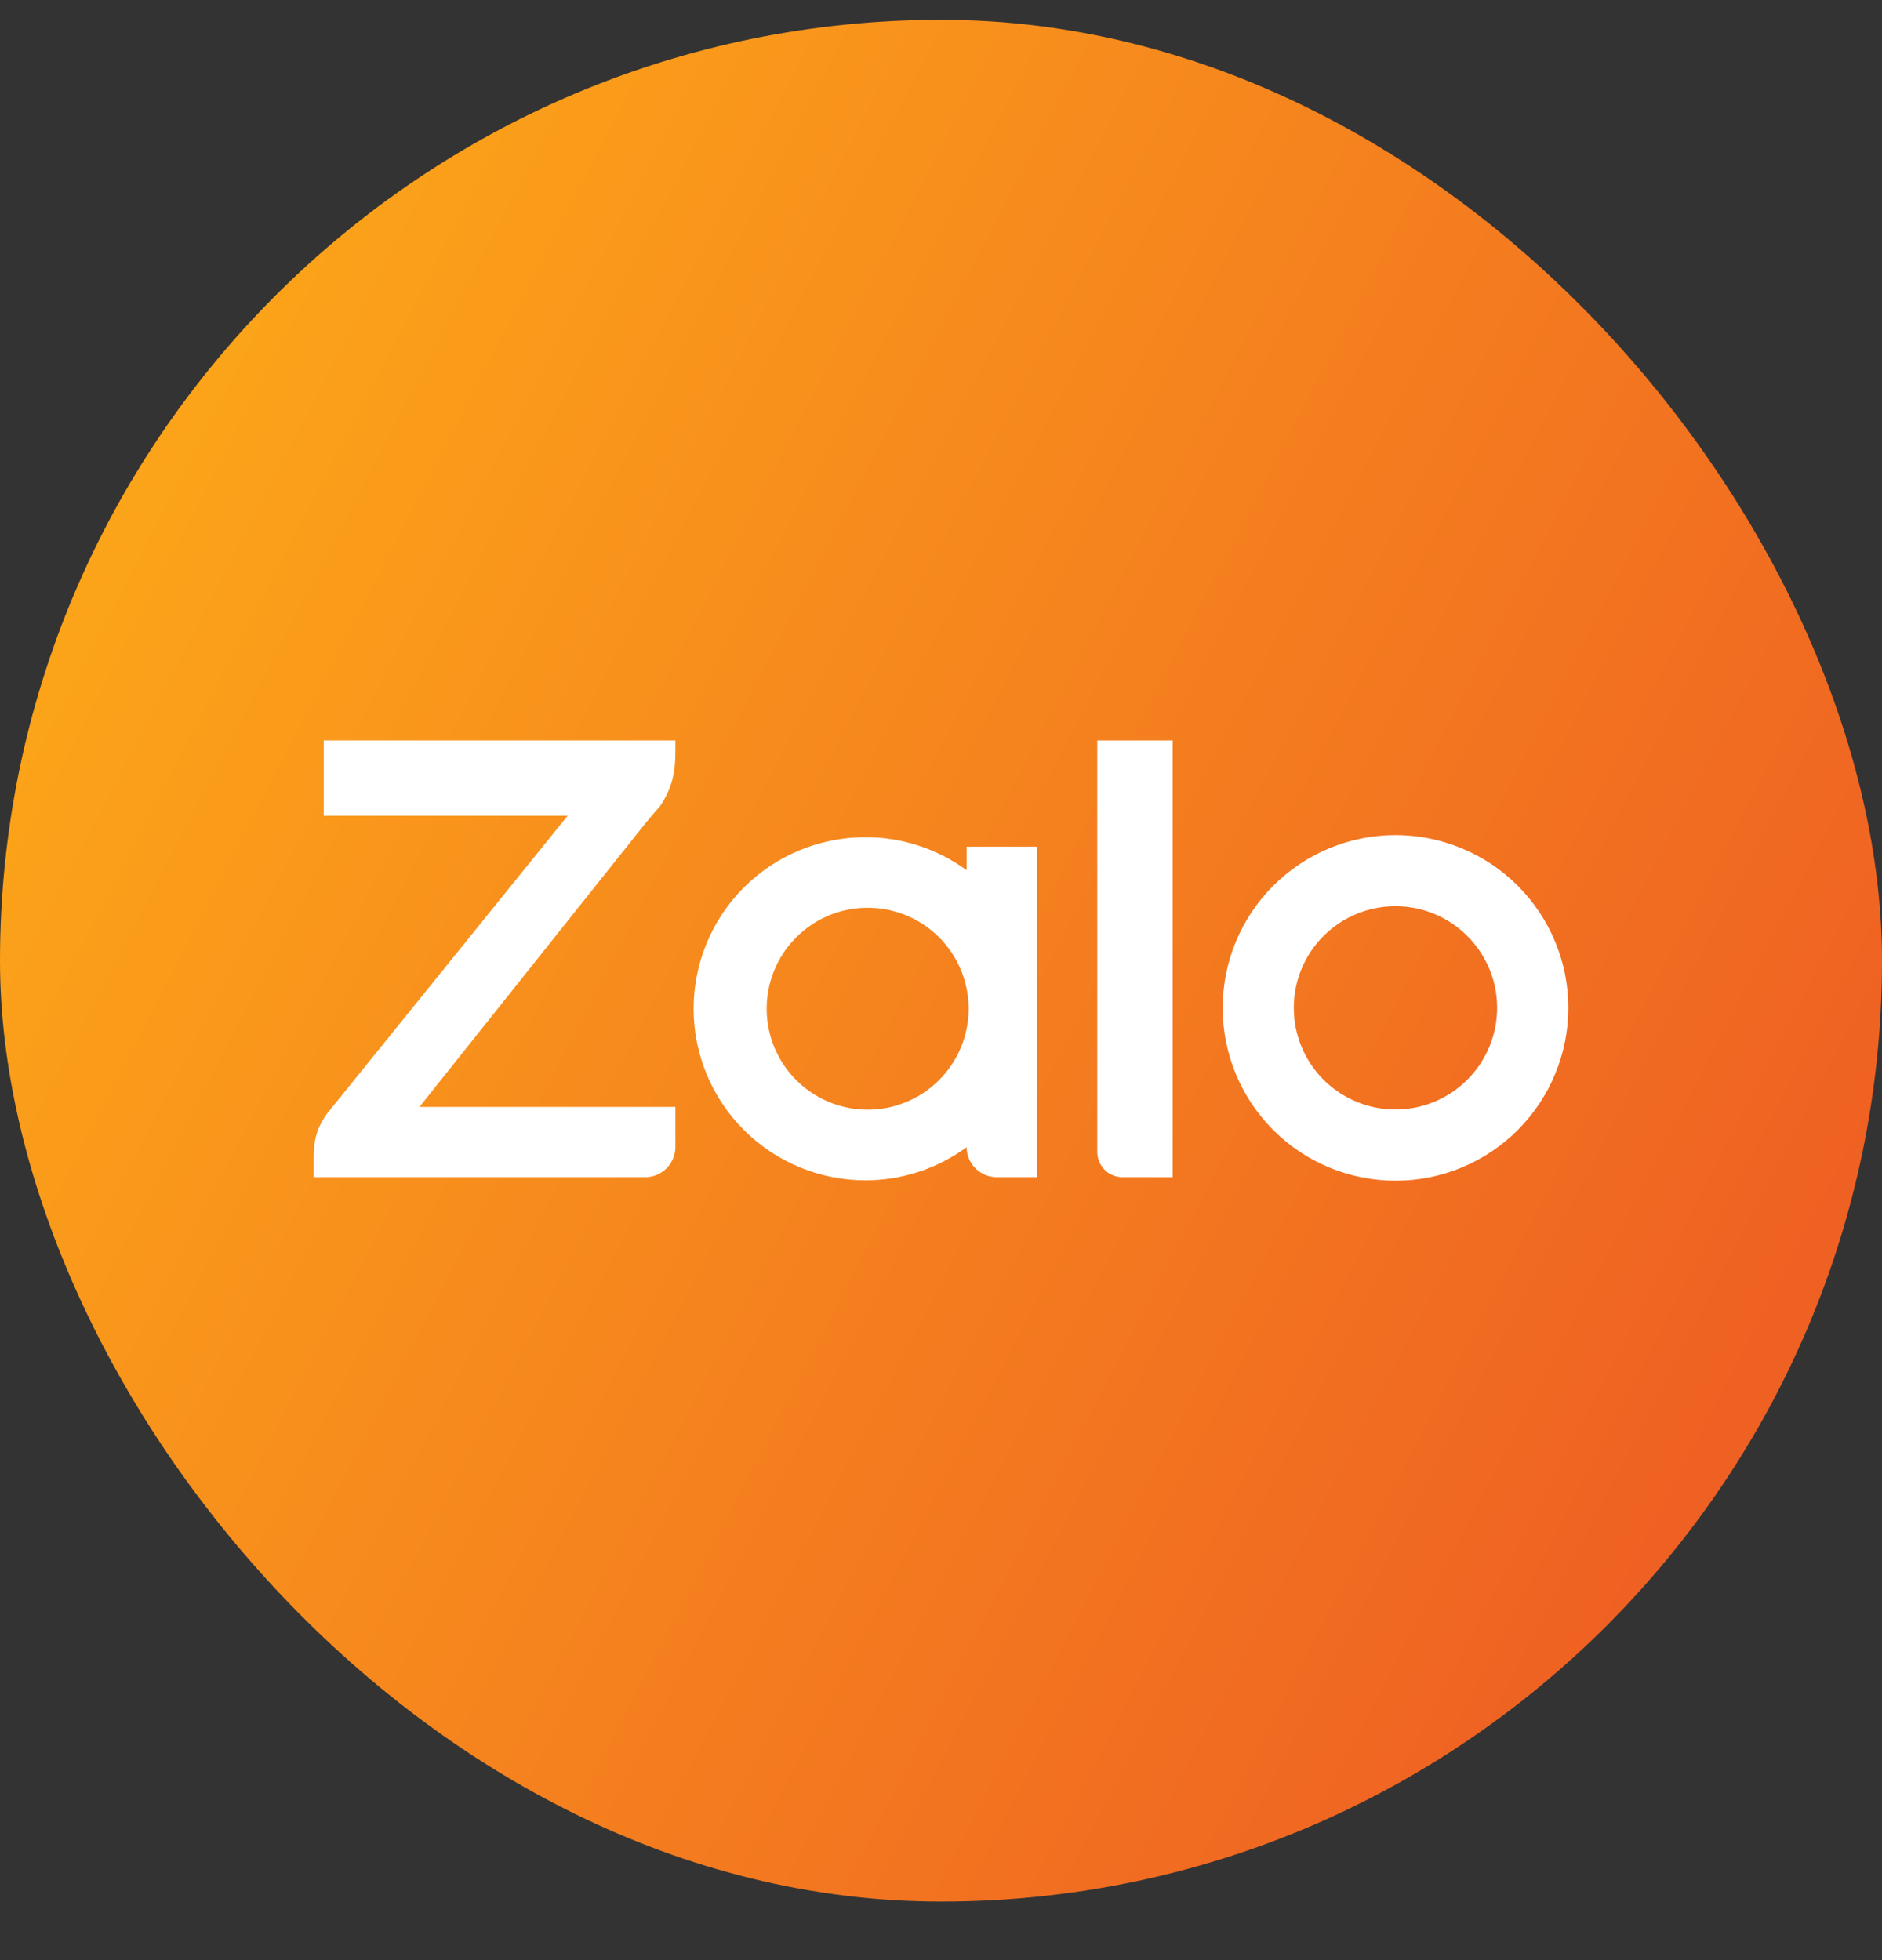 <svg width="24" height="25" viewBox="0 0 24 25" fill="none" xmlns="http://www.w3.org/2000/svg">
<rect x="0" y="0" width="24" height="25" fill="#333333" stroke="none"/>
<rect y="0.253" width="24" height="24" rx="12" fill="url(#paint0_linear_112_105646)"/>
<path d="M12.327 11.099V10.799H13.225V15.014H12.711C12.61 15.014 12.512 14.974 12.44 14.902C12.368 14.831 12.327 14.733 12.327 14.632C11.952 14.906 11.499 15.055 11.035 15.054C10.454 15.054 9.898 14.823 9.487 14.413C9.076 14.003 8.846 13.446 8.845 12.866C8.846 12.285 9.076 11.729 9.487 11.318C9.898 10.908 10.454 10.678 11.035 10.678C11.499 10.677 11.952 10.825 12.327 11.099ZM8.613 9.444V9.581C8.613 9.836 8.579 10.044 8.413 10.288L8.393 10.31C8.337 10.372 8.284 10.436 8.231 10.5L5.349 14.118H8.613V14.63C8.613 14.68 8.603 14.73 8.583 14.777C8.564 14.823 8.536 14.866 8.5 14.901C8.464 14.937 8.422 14.965 8.375 14.985C8.328 15.004 8.278 15.014 8.228 15.014H4V14.772C4 14.477 4.073 14.345 4.167 14.208L7.239 10.404H4.128V9.444H8.613ZM14.313 15.014C14.229 15.014 14.147 14.98 14.087 14.92C14.027 14.86 13.993 14.778 13.993 14.694V9.444H14.954V15.014H14.313ZM17.795 10.651C18.085 10.651 18.371 10.708 18.639 10.819C18.906 10.929 19.149 11.091 19.354 11.296C19.559 11.501 19.721 11.744 19.832 12.011C19.943 12.278 20 12.565 20 12.854C20 13.144 19.943 13.43 19.832 13.698C19.722 13.965 19.559 14.208 19.355 14.413C19.15 14.618 18.907 14.78 18.64 14.891C18.373 15.002 18.086 15.059 17.797 15.059C17.212 15.059 16.651 14.827 16.238 14.414C15.825 14.001 15.592 13.44 15.592 12.856C15.592 12.271 15.824 11.71 16.237 11.297C16.65 10.884 17.211 10.651 17.795 10.651ZM11.035 14.153C11.207 14.157 11.377 14.127 11.537 14.063C11.697 14.001 11.842 13.906 11.965 13.786C12.088 13.666 12.185 13.523 12.252 13.365C12.318 13.207 12.353 13.037 12.353 12.865C12.353 12.694 12.318 12.524 12.252 12.366C12.185 12.207 12.088 12.064 11.965 11.944C11.842 11.824 11.697 11.73 11.537 11.667C11.377 11.604 11.207 11.574 11.035 11.578C10.699 11.585 10.379 11.724 10.144 11.965C9.908 12.206 9.777 12.529 9.777 12.865C9.777 13.202 9.908 13.525 10.144 13.766C10.379 14.006 10.699 14.145 11.035 14.153ZM17.795 14.151C18.139 14.151 18.469 14.014 18.712 13.771C18.955 13.528 19.092 13.198 19.092 12.854C19.092 12.51 18.955 12.181 18.712 11.938C18.469 11.694 18.139 11.558 17.795 11.558C17.451 11.558 17.122 11.694 16.878 11.938C16.635 12.181 16.499 12.51 16.499 12.854C16.499 13.198 16.635 13.528 16.878 13.771C17.122 14.014 17.451 14.151 17.795 14.151Z" fill="white"/>
<defs>
<linearGradient id="paint0_linear_112_105646" x1="1.974" y1="0.253" x2="28.141" y2="13.828" gradientUnits="userSpaceOnUse">
<stop stop-color="#FDAB18"/>
<stop offset="1" stop-color="#ED5724"/>
</linearGradient>
</defs>
</svg>
